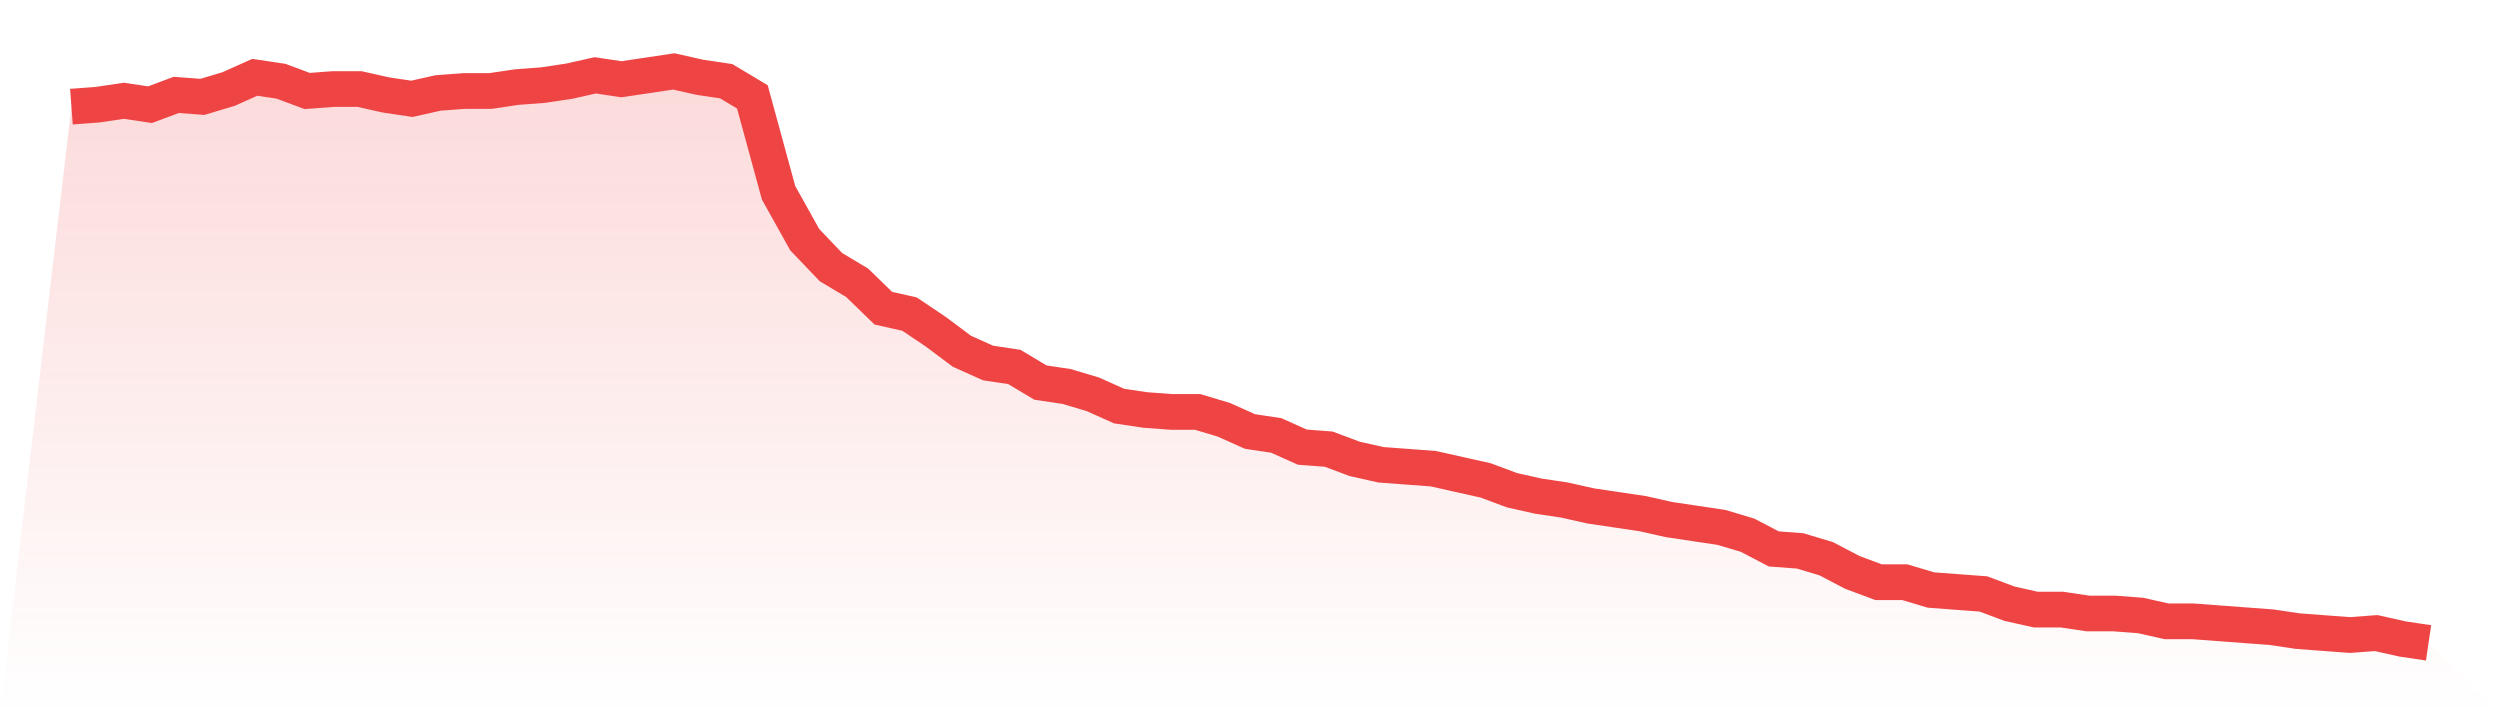 <svg viewBox="0 0 140 40" xmlns="http://www.w3.org/2000/svg">
<defs>
<linearGradient id="gradient" x1="0" x2="0" y1="0" y2="1">
<stop offset="0%" stop-color="#ef4444" stop-opacity="0.2"/>
<stop offset="100%" stop-color="#ef4444" stop-opacity="0"/>
</linearGradient>
</defs>
<path d="M4,5.973 L4,5.973 L5.467,5.863 L6.933,5.644 L8.4,5.863 L9.867,5.315 L11.333,5.425 L12.8,4.986 L14.267,4.329 L15.733,4.548 L17.2,5.096 L18.667,4.986 L20.133,4.986 L21.6,5.315 L23.067,5.534 L24.533,5.205 L26,5.096 L27.467,5.096 L28.933,4.877 L30.4,4.767 L31.867,4.548 L33.333,4.219 L34.8,4.438 L36.267,4.219 L37.733,4 L39.2,4.329 L40.667,4.548 L42.133,5.425 L43.6,10.795 L45.067,13.425 L46.533,14.959 L48,15.836 L49.467,17.26 L50.933,17.589 L52.4,18.575 L53.867,19.671 L55.333,20.329 L56.8,20.548 L58.267,21.425 L59.733,21.644 L61.2,22.082 L62.667,22.74 L64.133,22.959 L65.6,23.068 L67.067,23.068 L68.533,23.507 L70,24.164 L71.467,24.384 L72.933,25.041 L74.4,25.151 L75.867,25.699 L77.333,26.027 L78.8,26.137 L80.267,26.247 L81.733,26.575 L83.2,26.904 L84.667,27.452 L86.133,27.781 L87.6,28 L89.067,28.329 L90.533,28.548 L92,28.767 L93.467,29.096 L94.933,29.315 L96.4,29.534 L97.867,29.973 L99.333,30.74 L100.8,30.849 L102.267,31.288 L103.733,32.055 L105.2,32.603 L106.667,32.603 L108.133,33.041 L109.6,33.151 L111.067,33.26 L112.533,33.808 L114,34.137 L115.467,34.137 L116.933,34.356 L118.4,34.356 L119.867,34.466 L121.333,34.795 L122.8,34.795 L124.267,34.904 L125.733,35.014 L127.2,35.123 L128.667,35.342 L130.133,35.452 L131.6,35.562 L133.067,35.452 L134.533,35.781 L136,36 L140,40 L0,40 z" fill="url(#gradient)"/>
<path d="M4,5.973 L4,5.973 L5.467,5.863 L6.933,5.644 L8.4,5.863 L9.867,5.315 L11.333,5.425 L12.8,4.986 L14.267,4.329 L15.733,4.548 L17.2,5.096 L18.667,4.986 L20.133,4.986 L21.6,5.315 L23.067,5.534 L24.533,5.205 L26,5.096 L27.467,5.096 L28.933,4.877 L30.4,4.767 L31.867,4.548 L33.333,4.219 L34.8,4.438 L36.267,4.219 L37.733,4 L39.2,4.329 L40.667,4.548 L42.133,5.425 L43.6,10.795 L45.067,13.425 L46.533,14.959 L48,15.836 L49.467,17.26 L50.933,17.589 L52.4,18.575 L53.867,19.671 L55.333,20.329 L56.8,20.548 L58.267,21.425 L59.733,21.644 L61.2,22.082 L62.667,22.74 L64.133,22.959 L65.6,23.068 L67.067,23.068 L68.533,23.507 L70,24.164 L71.467,24.384 L72.933,25.041 L74.4,25.151 L75.867,25.699 L77.333,26.027 L78.8,26.137 L80.267,26.247 L81.733,26.575 L83.2,26.904 L84.667,27.452 L86.133,27.781 L87.6,28 L89.067,28.329 L90.533,28.548 L92,28.767 L93.467,29.096 L94.933,29.315 L96.4,29.534 L97.867,29.973 L99.333,30.74 L100.8,30.849 L102.267,31.288 L103.733,32.055 L105.2,32.603 L106.667,32.603 L108.133,33.041 L109.6,33.151 L111.067,33.26 L112.533,33.808 L114,34.137 L115.467,34.137 L116.933,34.356 L118.4,34.356 L119.867,34.466 L121.333,34.795 L122.8,34.795 L124.267,34.904 L125.733,35.014 L127.2,35.123 L128.667,35.342 L130.133,35.452 L131.6,35.562 L133.067,35.452 L134.533,35.781 L136,36" fill="none" stroke="#ef4444" stroke-width="2"/>
</svg>